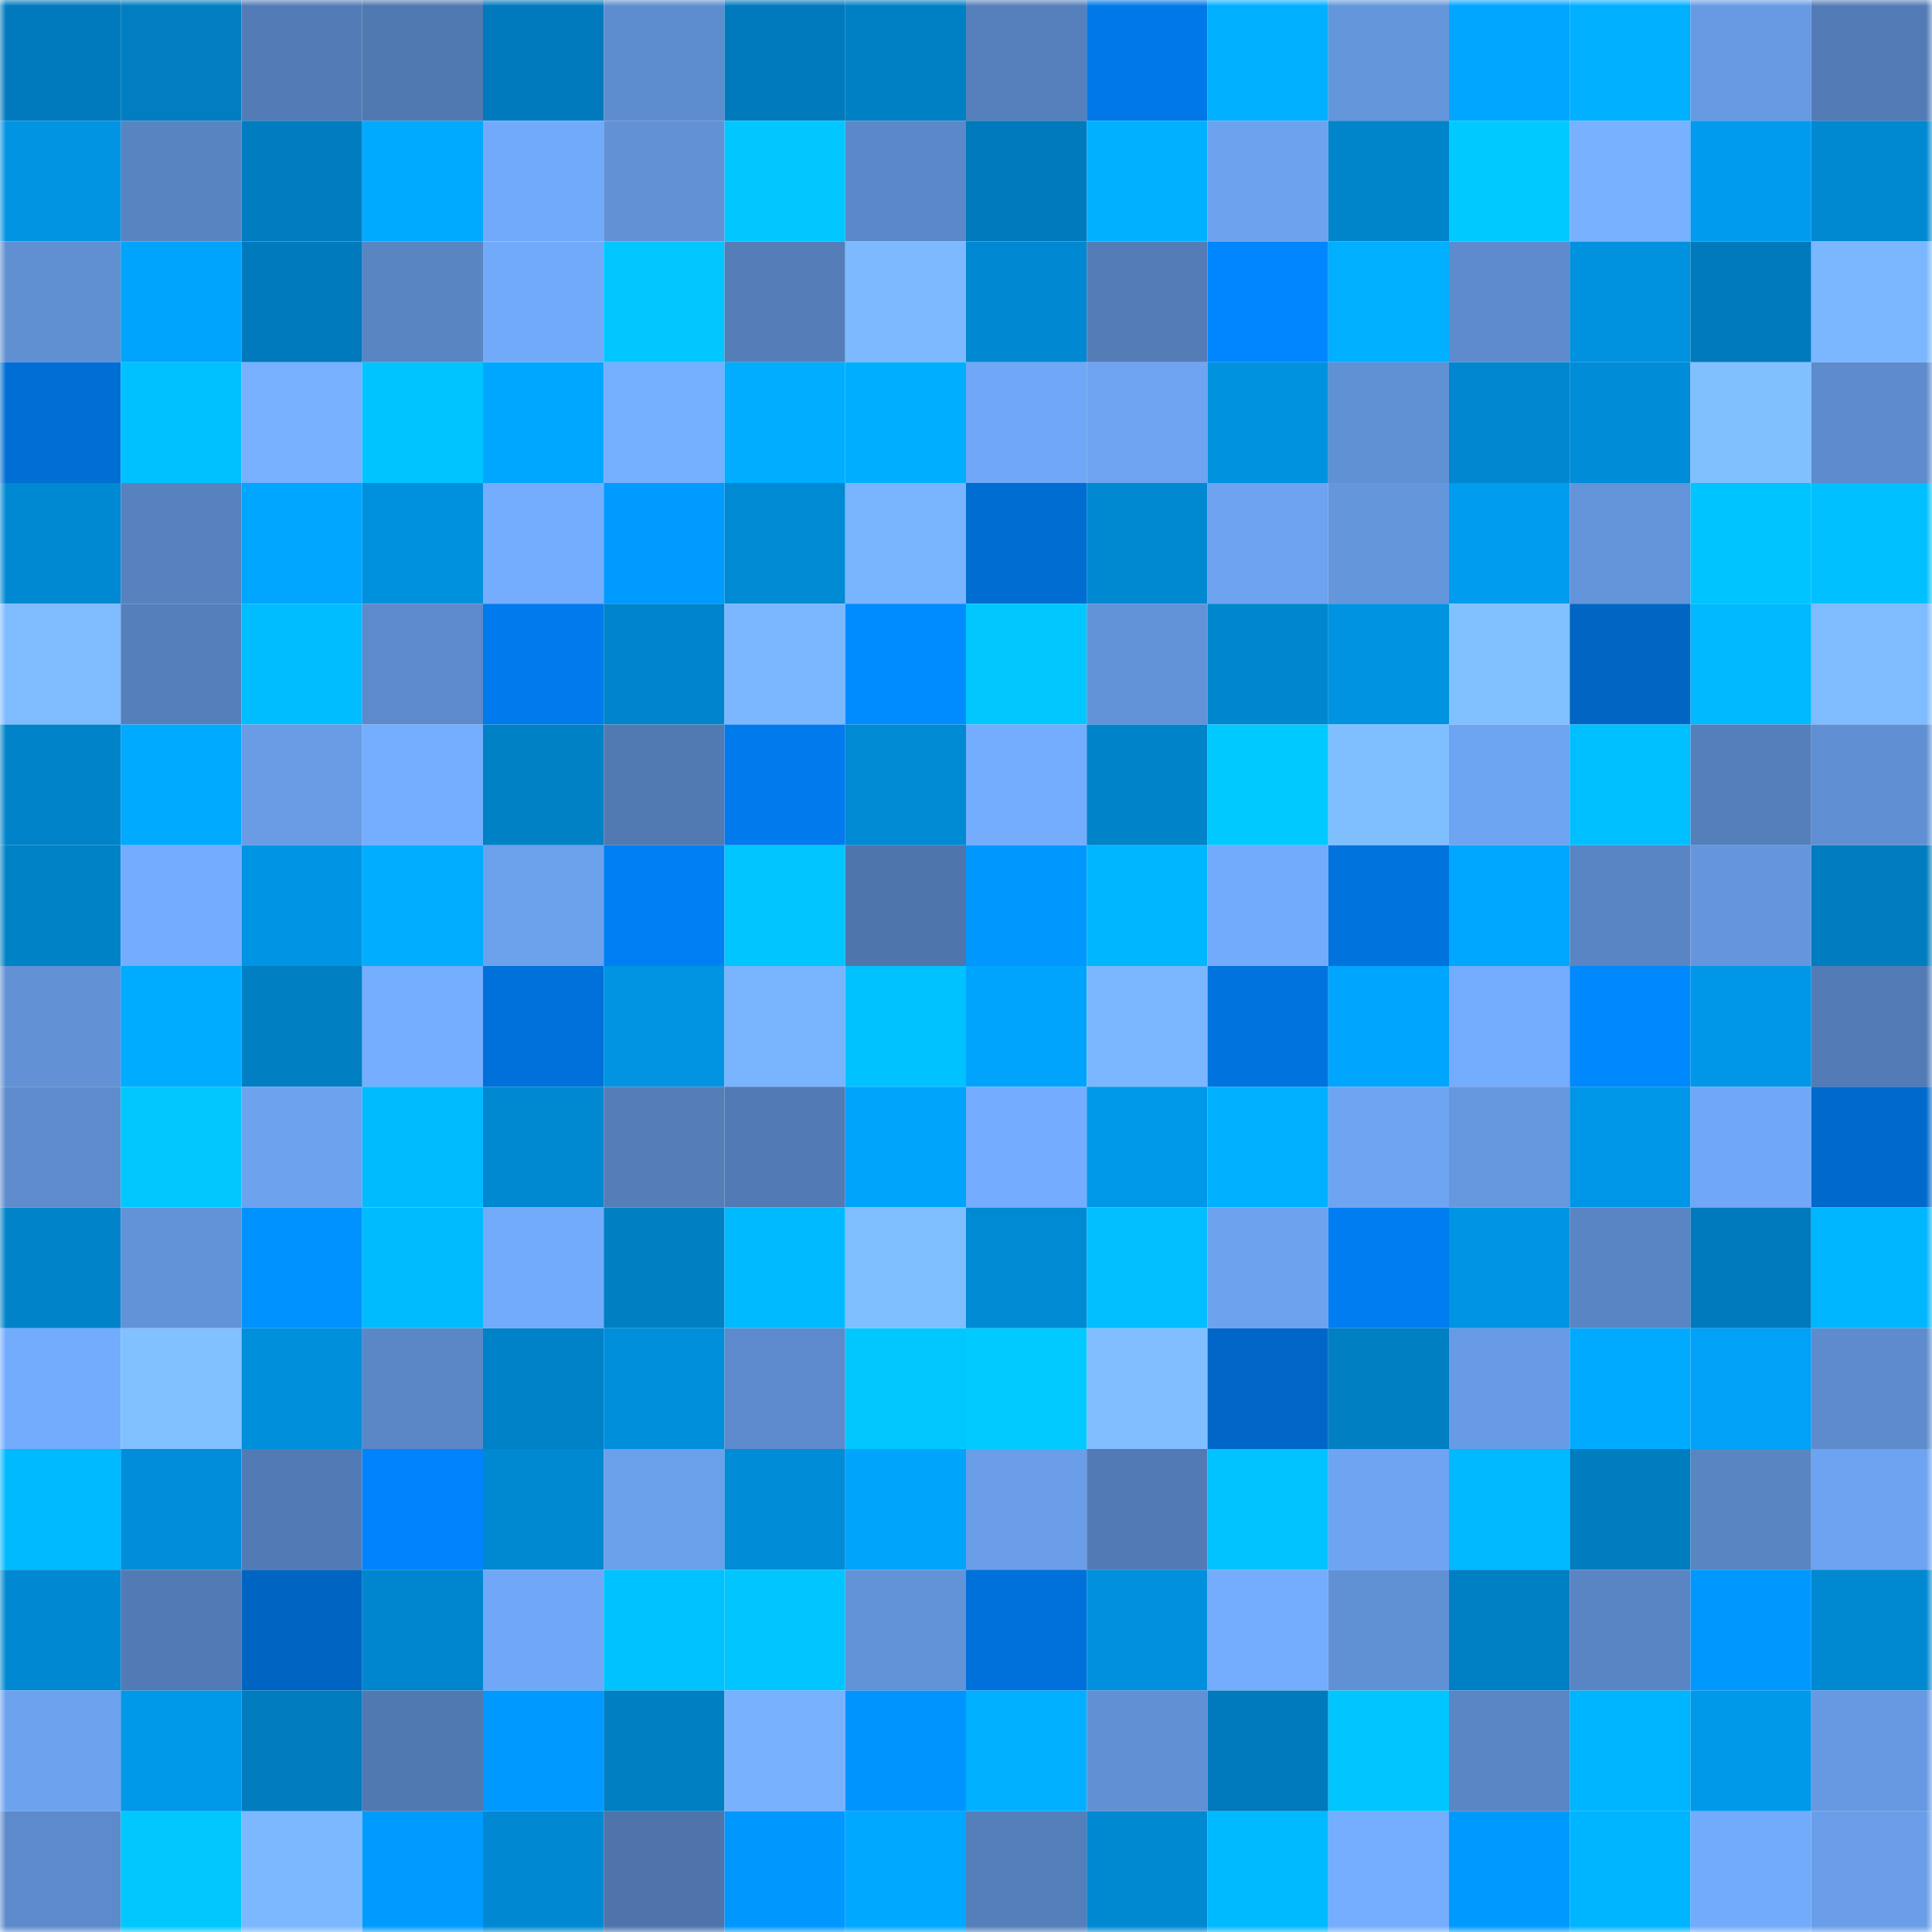 <svg viewBox="0 0 160 160" fill="none" role="img" xmlns="http://www.w3.org/2000/svg" width="240" height="240" name="ens%2Cangelvm.eth"><mask id="877253825" mask-type="alpha" maskUnits="userSpaceOnUse" x="0" y="0" width="160" height="160"><rect width="160" height="160" fill="#FFFFFF"></rect></mask><g mask="url(#877253825)"><rect x="0" y="0" width="10" height="10" fill="#007abc"></rect><rect x="10" y="0" width="10" height="10" fill="#007ec1"></rect><rect x="20" y="0" width="10" height="10" fill="#537cb7"></rect><rect x="30" y="0" width="10" height="10" fill="#5179b1"></rect><rect x="40" y="0" width="10" height="10" fill="#007abc"></rect><rect x="50" y="0" width="10" height="10" fill="#5e8dcf"></rect><rect x="60" y="0" width="10" height="10" fill="#007abc"></rect><rect x="70" y="0" width="10" height="10" fill="#0080c4"></rect><rect x="80" y="0" width="10" height="10" fill="#5680bc"></rect><rect x="90" y="0" width="10" height="10" fill="#0078e8"></rect><rect x="100" y="0" width="10" height="10" fill="#00b0ff"></rect><rect x="110" y="0" width="10" height="10" fill="#6496dc"></rect><rect x="120" y="0" width="10" height="10" fill="#00a6ff"></rect><rect x="130" y="0" width="10" height="10" fill="#00b0ff"></rect><rect x="140" y="0" width="10" height="10" fill="#679ae3"></rect><rect x="150" y="0" width="10" height="10" fill="#537cb7"></rect><rect x="0" y="10" width="10" height="10" fill="#0094e3"></rect><rect x="10" y="10" width="10" height="10" fill="#5984c2"></rect><rect x="20" y="10" width="10" height="10" fill="#007dc0"></rect><rect x="30" y="10" width="10" height="10" fill="#00aaff"></rect><rect x="40" y="10" width="10" height="10" fill="#72aafb"></rect><rect x="50" y="10" width="10" height="10" fill="#6291d6"></rect><rect x="60" y="10" width="10" height="10" fill="#00c7ff"></rect><rect x="70" y="10" width="10" height="10" fill="#5b88c9"></rect><rect x="80" y="10" width="10" height="10" fill="#007abc"></rect><rect x="90" y="10" width="10" height="10" fill="#00b1ff"></rect><rect x="100" y="10" width="10" height="10" fill="#6da2ef"></rect><rect x="110" y="10" width="10" height="10" fill="#0084ca"></rect><rect x="120" y="10" width="10" height="10" fill="#00c9ff"></rect><rect x="130" y="10" width="10" height="10" fill="#77b1ff"></rect><rect x="140" y="10" width="10" height="10" fill="#009bee"></rect><rect x="150" y="10" width="10" height="10" fill="#0088d0"></rect><rect x="0" y="20" width="10" height="10" fill="#608fd2"></rect><rect x="10" y="20" width="10" height="10" fill="#00a4fc"></rect><rect x="20" y="20" width="10" height="10" fill="#007abc"></rect><rect x="30" y="20" width="10" height="10" fill="#5985c3"></rect><rect x="40" y="20" width="10" height="10" fill="#72aafa"></rect><rect x="50" y="20" width="10" height="10" fill="#00c7ff"></rect><rect x="60" y="20" width="10" height="10" fill="#557eb9"></rect><rect x="70" y="20" width="10" height="10" fill="#7cb9ff"></rect><rect x="80" y="20" width="10" height="10" fill="#0089d2"></rect><rect x="90" y="20" width="10" height="10" fill="#547db8"></rect><rect x="100" y="20" width="10" height="10" fill="#0087ff"></rect><rect x="110" y="20" width="10" height="10" fill="#00afff"></rect><rect x="120" y="20" width="10" height="10" fill="#5d8bcd"></rect><rect x="130" y="20" width="10" height="10" fill="#0091df"></rect><rect x="140" y="20" width="10" height="10" fill="#007abc"></rect><rect x="150" y="20" width="10" height="10" fill="#7ab7ff"></rect><rect x="0" y="30" width="10" height="10" fill="#006ed4"></rect><rect x="10" y="30" width="10" height="10" fill="#00c1ff"></rect><rect x="20" y="30" width="10" height="10" fill="#76b0ff"></rect><rect x="30" y="30" width="10" height="10" fill="#00c4ff"></rect><rect x="40" y="30" width="10" height="10" fill="#00a7ff"></rect><rect x="50" y="30" width="10" height="10" fill="#75afff"></rect><rect x="60" y="30" width="10" height="10" fill="#00adff"></rect><rect x="70" y="30" width="10" height="10" fill="#00aeff"></rect><rect x="80" y="30" width="10" height="10" fill="#70a7f6"></rect><rect x="90" y="30" width="10" height="10" fill="#6ea4f1"></rect><rect x="100" y="30" width="10" height="10" fill="#0092df"></rect><rect x="110" y="30" width="10" height="10" fill="#6191d5"></rect><rect x="120" y="30" width="10" height="10" fill="#0087d0"></rect><rect x="130" y="30" width="10" height="10" fill="#008cd7"></rect><rect x="140" y="30" width="10" height="10" fill="#81c0ff"></rect><rect x="150" y="30" width="10" height="10" fill="#5d8bcc"></rect><rect x="0" y="40" width="10" height="10" fill="#0089d3"></rect><rect x="10" y="40" width="10" height="10" fill="#5782bf"></rect><rect x="20" y="40" width="10" height="10" fill="#00a6ff"></rect><rect x="30" y="40" width="10" height="10" fill="#0091de"></rect><rect x="40" y="40" width="10" height="10" fill="#74adfe"></rect><rect x="50" y="40" width="10" height="10" fill="#009bff"></rect><rect x="60" y="40" width="10" height="10" fill="#008ad3"></rect><rect x="70" y="40" width="10" height="10" fill="#79b4ff"></rect><rect x="80" y="40" width="10" height="10" fill="#006dd2"></rect><rect x="90" y="40" width="10" height="10" fill="#0088d1"></rect><rect x="100" y="40" width="10" height="10" fill="#6da3f0"></rect><rect x="110" y="40" width="10" height="10" fill="#6496dc"></rect><rect x="120" y="40" width="10" height="10" fill="#009cef"></rect><rect x="130" y="40" width="10" height="10" fill="#6394d9"></rect><rect x="140" y="40" width="10" height="10" fill="#00c4ff"></rect><rect x="150" y="40" width="10" height="10" fill="#00c0ff"></rect><rect x="0" y="50" width="10" height="10" fill="#7ebbff"></rect><rect x="10" y="50" width="10" height="10" fill="#557fbb"></rect><rect x="20" y="50" width="10" height="10" fill="#00bdff"></rect><rect x="30" y="50" width="10" height="10" fill="#5c8aca"></rect><rect x="40" y="50" width="10" height="10" fill="#007aec"></rect><rect x="50" y="50" width="10" height="10" fill="#0084cb"></rect><rect x="60" y="50" width="10" height="10" fill="#7ab7ff"></rect><rect x="70" y="50" width="10" height="10" fill="#008cff"></rect><rect x="80" y="50" width="10" height="10" fill="#00c8ff"></rect><rect x="90" y="50" width="10" height="10" fill="#6293d8"></rect><rect x="100" y="50" width="10" height="10" fill="#0086cd"></rect><rect x="110" y="50" width="10" height="10" fill="#0093e2"></rect><rect x="120" y="50" width="10" height="10" fill="#81c1ff"></rect><rect x="130" y="50" width="10" height="10" fill="#0065c3"></rect><rect x="140" y="50" width="10" height="10" fill="#00b9ff"></rect><rect x="150" y="50" width="10" height="10" fill="#7ebbff"></rect><rect x="0" y="60" width="10" height="10" fill="#0083c9"></rect><rect x="10" y="60" width="10" height="10" fill="#00aaff"></rect><rect x="20" y="60" width="10" height="10" fill="#699ce5"></rect><rect x="30" y="60" width="10" height="10" fill="#75aeff"></rect><rect x="40" y="60" width="10" height="10" fill="#0081c5"></rect><rect x="50" y="60" width="10" height="10" fill="#5179b2"></rect><rect x="60" y="60" width="10" height="10" fill="#007aec"></rect><rect x="70" y="60" width="10" height="10" fill="#008ad4"></rect><rect x="80" y="60" width="10" height="10" fill="#74acfe"></rect><rect x="90" y="60" width="10" height="10" fill="#0083c9"></rect><rect x="100" y="60" width="10" height="10" fill="#00c9ff"></rect><rect x="110" y="60" width="10" height="10" fill="#80bfff"></rect><rect x="120" y="60" width="10" height="10" fill="#6ea5f2"></rect><rect x="130" y="60" width="10" height="10" fill="#00bfff"></rect><rect x="140" y="60" width="10" height="10" fill="#557fbb"></rect><rect x="150" y="60" width="10" height="10" fill="#6090d3"></rect><rect x="0" y="70" width="10" height="10" fill="#0082c7"></rect><rect x="10" y="70" width="10" height="10" fill="#74adff"></rect><rect x="20" y="70" width="10" height="10" fill="#0095e4"></rect><rect x="30" y="70" width="10" height="10" fill="#00adff"></rect><rect x="40" y="70" width="10" height="10" fill="#6ca1ec"></rect><rect x="50" y="70" width="10" height="10" fill="#007ff5"></rect><rect x="60" y="70" width="10" height="10" fill="#00c5ff"></rect><rect x="70" y="70" width="10" height="10" fill="#4e75ac"></rect><rect x="80" y="70" width="10" height="10" fill="#0097ff"></rect><rect x="90" y="70" width="10" height="10" fill="#00b6ff"></rect><rect x="100" y="70" width="10" height="10" fill="#73abfc"></rect><rect x="110" y="70" width="10" height="10" fill="#0073dd"></rect><rect x="120" y="70" width="10" height="10" fill="#00a7ff"></rect><rect x="130" y="70" width="10" height="10" fill="#5985c4"></rect><rect x="140" y="70" width="10" height="10" fill="#6596dd"></rect><rect x="150" y="70" width="10" height="10" fill="#007dc0"></rect><rect x="0" y="80" width="10" height="10" fill="#6291d6"></rect><rect x="10" y="80" width="10" height="10" fill="#00acff"></rect><rect x="20" y="80" width="10" height="10" fill="#007fc3"></rect><rect x="30" y="80" width="10" height="10" fill="#75aeff"></rect><rect x="40" y="80" width="10" height="10" fill="#0071da"></rect><rect x="50" y="80" width="10" height="10" fill="#0094e3"></rect><rect x="60" y="80" width="10" height="10" fill="#79b4ff"></rect><rect x="70" y="80" width="10" height="10" fill="#00c2ff"></rect><rect x="80" y="80" width="10" height="10" fill="#00a4fc"></rect><rect x="90" y="80" width="10" height="10" fill="#7bb7ff"></rect><rect x="100" y="80" width="10" height="10" fill="#0073de"></rect><rect x="110" y="80" width="10" height="10" fill="#00a5fd"></rect><rect x="120" y="80" width="10" height="10" fill="#74acfe"></rect><rect x="130" y="80" width="10" height="10" fill="#0089ff"></rect><rect x="140" y="80" width="10" height="10" fill="#0097e8"></rect><rect x="150" y="80" width="10" height="10" fill="#537cb7"></rect><rect x="0" y="90" width="10" height="10" fill="#5e8ccd"></rect><rect x="10" y="90" width="10" height="10" fill="#00c8ff"></rect><rect x="20" y="90" width="10" height="10" fill="#6da2ee"></rect><rect x="30" y="90" width="10" height="10" fill="#00bcff"></rect><rect x="40" y="90" width="10" height="10" fill="#0088d1"></rect><rect x="50" y="90" width="10" height="10" fill="#557eb9"></rect><rect x="60" y="90" width="10" height="10" fill="#527ab4"></rect><rect x="70" y="90" width="10" height="10" fill="#00a4fb"></rect><rect x="80" y="90" width="10" height="10" fill="#74adff"></rect><rect x="90" y="90" width="10" height="10" fill="#0098e9"></rect><rect x="100" y="90" width="10" height="10" fill="#00b1ff"></rect><rect x="110" y="90" width="10" height="10" fill="#6ea4f2"></rect><rect x="120" y="90" width="10" height="10" fill="#6698e0"></rect><rect x="130" y="90" width="10" height="10" fill="#0096e7"></rect><rect x="140" y="90" width="10" height="10" fill="#70a7f6"></rect><rect x="150" y="90" width="10" height="10" fill="#006acc"></rect><rect x="0" y="100" width="10" height="10" fill="#0083c9"></rect><rect x="10" y="100" width="10" height="10" fill="#6293d8"></rect><rect x="20" y="100" width="10" height="10" fill="#0092ff"></rect><rect x="30" y="100" width="10" height="10" fill="#00bcff"></rect><rect x="40" y="100" width="10" height="10" fill="#73abfb"></rect><rect x="50" y="100" width="10" height="10" fill="#007fc3"></rect><rect x="60" y="100" width="10" height="10" fill="#00baff"></rect><rect x="70" y="100" width="10" height="10" fill="#7fbeff"></rect><rect x="80" y="100" width="10" height="10" fill="#008ad4"></rect><rect x="90" y="100" width="10" height="10" fill="#00beff"></rect><rect x="100" y="100" width="10" height="10" fill="#6da2ef"></rect><rect x="110" y="100" width="10" height="10" fill="#007df0"></rect><rect x="120" y="100" width="10" height="10" fill="#0094e4"></rect><rect x="130" y="100" width="10" height="10" fill="#5985c4"></rect><rect x="140" y="100" width="10" height="10" fill="#007abc"></rect><rect x="150" y="100" width="10" height="10" fill="#00b6ff"></rect><rect x="0" y="110" width="10" height="10" fill="#73acfd"></rect><rect x="10" y="110" width="10" height="10" fill="#81c1ff"></rect><rect x="20" y="110" width="10" height="10" fill="#008fdb"></rect><rect x="30" y="110" width="10" height="10" fill="#5b87c7"></rect><rect x="40" y="110" width="10" height="10" fill="#0082c8"></rect><rect x="50" y="110" width="10" height="10" fill="#008fdb"></rect><rect x="60" y="110" width="10" height="10" fill="#5d8acc"></rect><rect x="70" y="110" width="10" height="10" fill="#00c8ff"></rect><rect x="80" y="110" width="10" height="10" fill="#00caff"></rect><rect x="90" y="110" width="10" height="10" fill="#80beff"></rect><rect x="100" y="110" width="10" height="10" fill="#0067c8"></rect><rect x="110" y="110" width="10" height="10" fill="#007fc2"></rect><rect x="120" y="110" width="10" height="10" fill="#689be5"></rect><rect x="130" y="110" width="10" height="10" fill="#00abff"></rect><rect x="140" y="110" width="10" height="10" fill="#00a1f6"></rect><rect x="150" y="110" width="10" height="10" fill="#5d8bcc"></rect><rect x="0" y="120" width="10" height="10" fill="#00baff"></rect><rect x="10" y="120" width="10" height="10" fill="#008dd9"></rect><rect x="20" y="120" width="10" height="10" fill="#527bb5"></rect><rect x="30" y="120" width="10" height="10" fill="#0083fc"></rect><rect x="40" y="120" width="10" height="10" fill="#0088d1"></rect><rect x="50" y="120" width="10" height="10" fill="#6ba0eb"></rect><rect x="60" y="120" width="10" height="10" fill="#008cd6"></rect><rect x="70" y="120" width="10" height="10" fill="#00a4fb"></rect><rect x="80" y="120" width="10" height="10" fill="#6a9ee8"></rect><rect x="90" y="120" width="10" height="10" fill="#527ab4"></rect><rect x="100" y="120" width="10" height="10" fill="#00c3ff"></rect><rect x="110" y="120" width="10" height="10" fill="#6ea4f2"></rect><rect x="120" y="120" width="10" height="10" fill="#00b9ff"></rect><rect x="130" y="120" width="10" height="10" fill="#007dbf"></rect><rect x="140" y="120" width="10" height="10" fill="#5985c3"></rect><rect x="150" y="120" width="10" height="10" fill="#6da3f0"></rect><rect x="0" y="130" width="10" height="10" fill="#0089d2"></rect><rect x="10" y="130" width="10" height="10" fill="#527ab4"></rect><rect x="20" y="130" width="10" height="10" fill="#0065c2"></rect><rect x="30" y="130" width="10" height="10" fill="#0086ce"></rect><rect x="40" y="130" width="10" height="10" fill="#70a8f7"></rect><rect x="50" y="130" width="10" height="10" fill="#00c2ff"></rect><rect x="60" y="130" width="10" height="10" fill="#00c5ff"></rect><rect x="70" y="130" width="10" height="10" fill="#6292d7"></rect><rect x="80" y="130" width="10" height="10" fill="#0071da"></rect><rect x="90" y="130" width="10" height="10" fill="#0090dd"></rect><rect x="100" y="130" width="10" height="10" fill="#74adfe"></rect><rect x="110" y="130" width="10" height="10" fill="#6191d5"></rect><rect x="120" y="130" width="10" height="10" fill="#0080c4"></rect><rect x="130" y="130" width="10" height="10" fill="#5985c4"></rect><rect x="140" y="130" width="10" height="10" fill="#0098ff"></rect><rect x="150" y="130" width="10" height="10" fill="#0088d0"></rect><rect x="0" y="140" width="10" height="10" fill="#6da2ef"></rect><rect x="10" y="140" width="10" height="10" fill="#0098e9"></rect><rect x="20" y="140" width="10" height="10" fill="#007cbf"></rect><rect x="30" y="140" width="10" height="10" fill="#5179b1"></rect><rect x="40" y="140" width="10" height="10" fill="#0099ff"></rect><rect x="50" y="140" width="10" height="10" fill="#007fc3"></rect><rect x="60" y="140" width="10" height="10" fill="#78b2ff"></rect><rect x="70" y="140" width="10" height="10" fill="#0094ff"></rect><rect x="80" y="140" width="10" height="10" fill="#00afff"></rect><rect x="90" y="140" width="10" height="10" fill="#6190d4"></rect><rect x="100" y="140" width="10" height="10" fill="#007abc"></rect><rect x="110" y="140" width="10" height="10" fill="#00c6ff"></rect><rect x="120" y="140" width="10" height="10" fill="#5a86c5"></rect><rect x="130" y="140" width="10" height="10" fill="#00b5ff"></rect><rect x="140" y="140" width="10" height="10" fill="#0099ea"></rect><rect x="150" y="140" width="10" height="10" fill="#6799e2"></rect><rect x="0" y="150" width="10" height="10" fill="#5d8acb"></rect><rect x="10" y="150" width="10" height="10" fill="#00c8ff"></rect><rect x="20" y="150" width="10" height="10" fill="#7bb8ff"></rect><rect x="30" y="150" width="10" height="10" fill="#009bff"></rect><rect x="40" y="150" width="10" height="10" fill="#0089d2"></rect><rect x="50" y="150" width="10" height="10" fill="#4e74ab"></rect><rect x="60" y="150" width="10" height="10" fill="#0098ff"></rect><rect x="70" y="150" width="10" height="10" fill="#00a9ff"></rect><rect x="80" y="150" width="10" height="10" fill="#557fba"></rect><rect x="90" y="150" width="10" height="10" fill="#0088d1"></rect><rect x="100" y="150" width="10" height="10" fill="#00baff"></rect><rect x="110" y="150" width="10" height="10" fill="#75aeff"></rect><rect x="120" y="150" width="10" height="10" fill="#009aff"></rect><rect x="130" y="150" width="10" height="10" fill="#00b5ff"></rect><rect x="140" y="150" width="10" height="10" fill="#73abfb"></rect><rect x="150" y="150" width="10" height="10" fill="#6a9ee9"></rect></g></svg>
